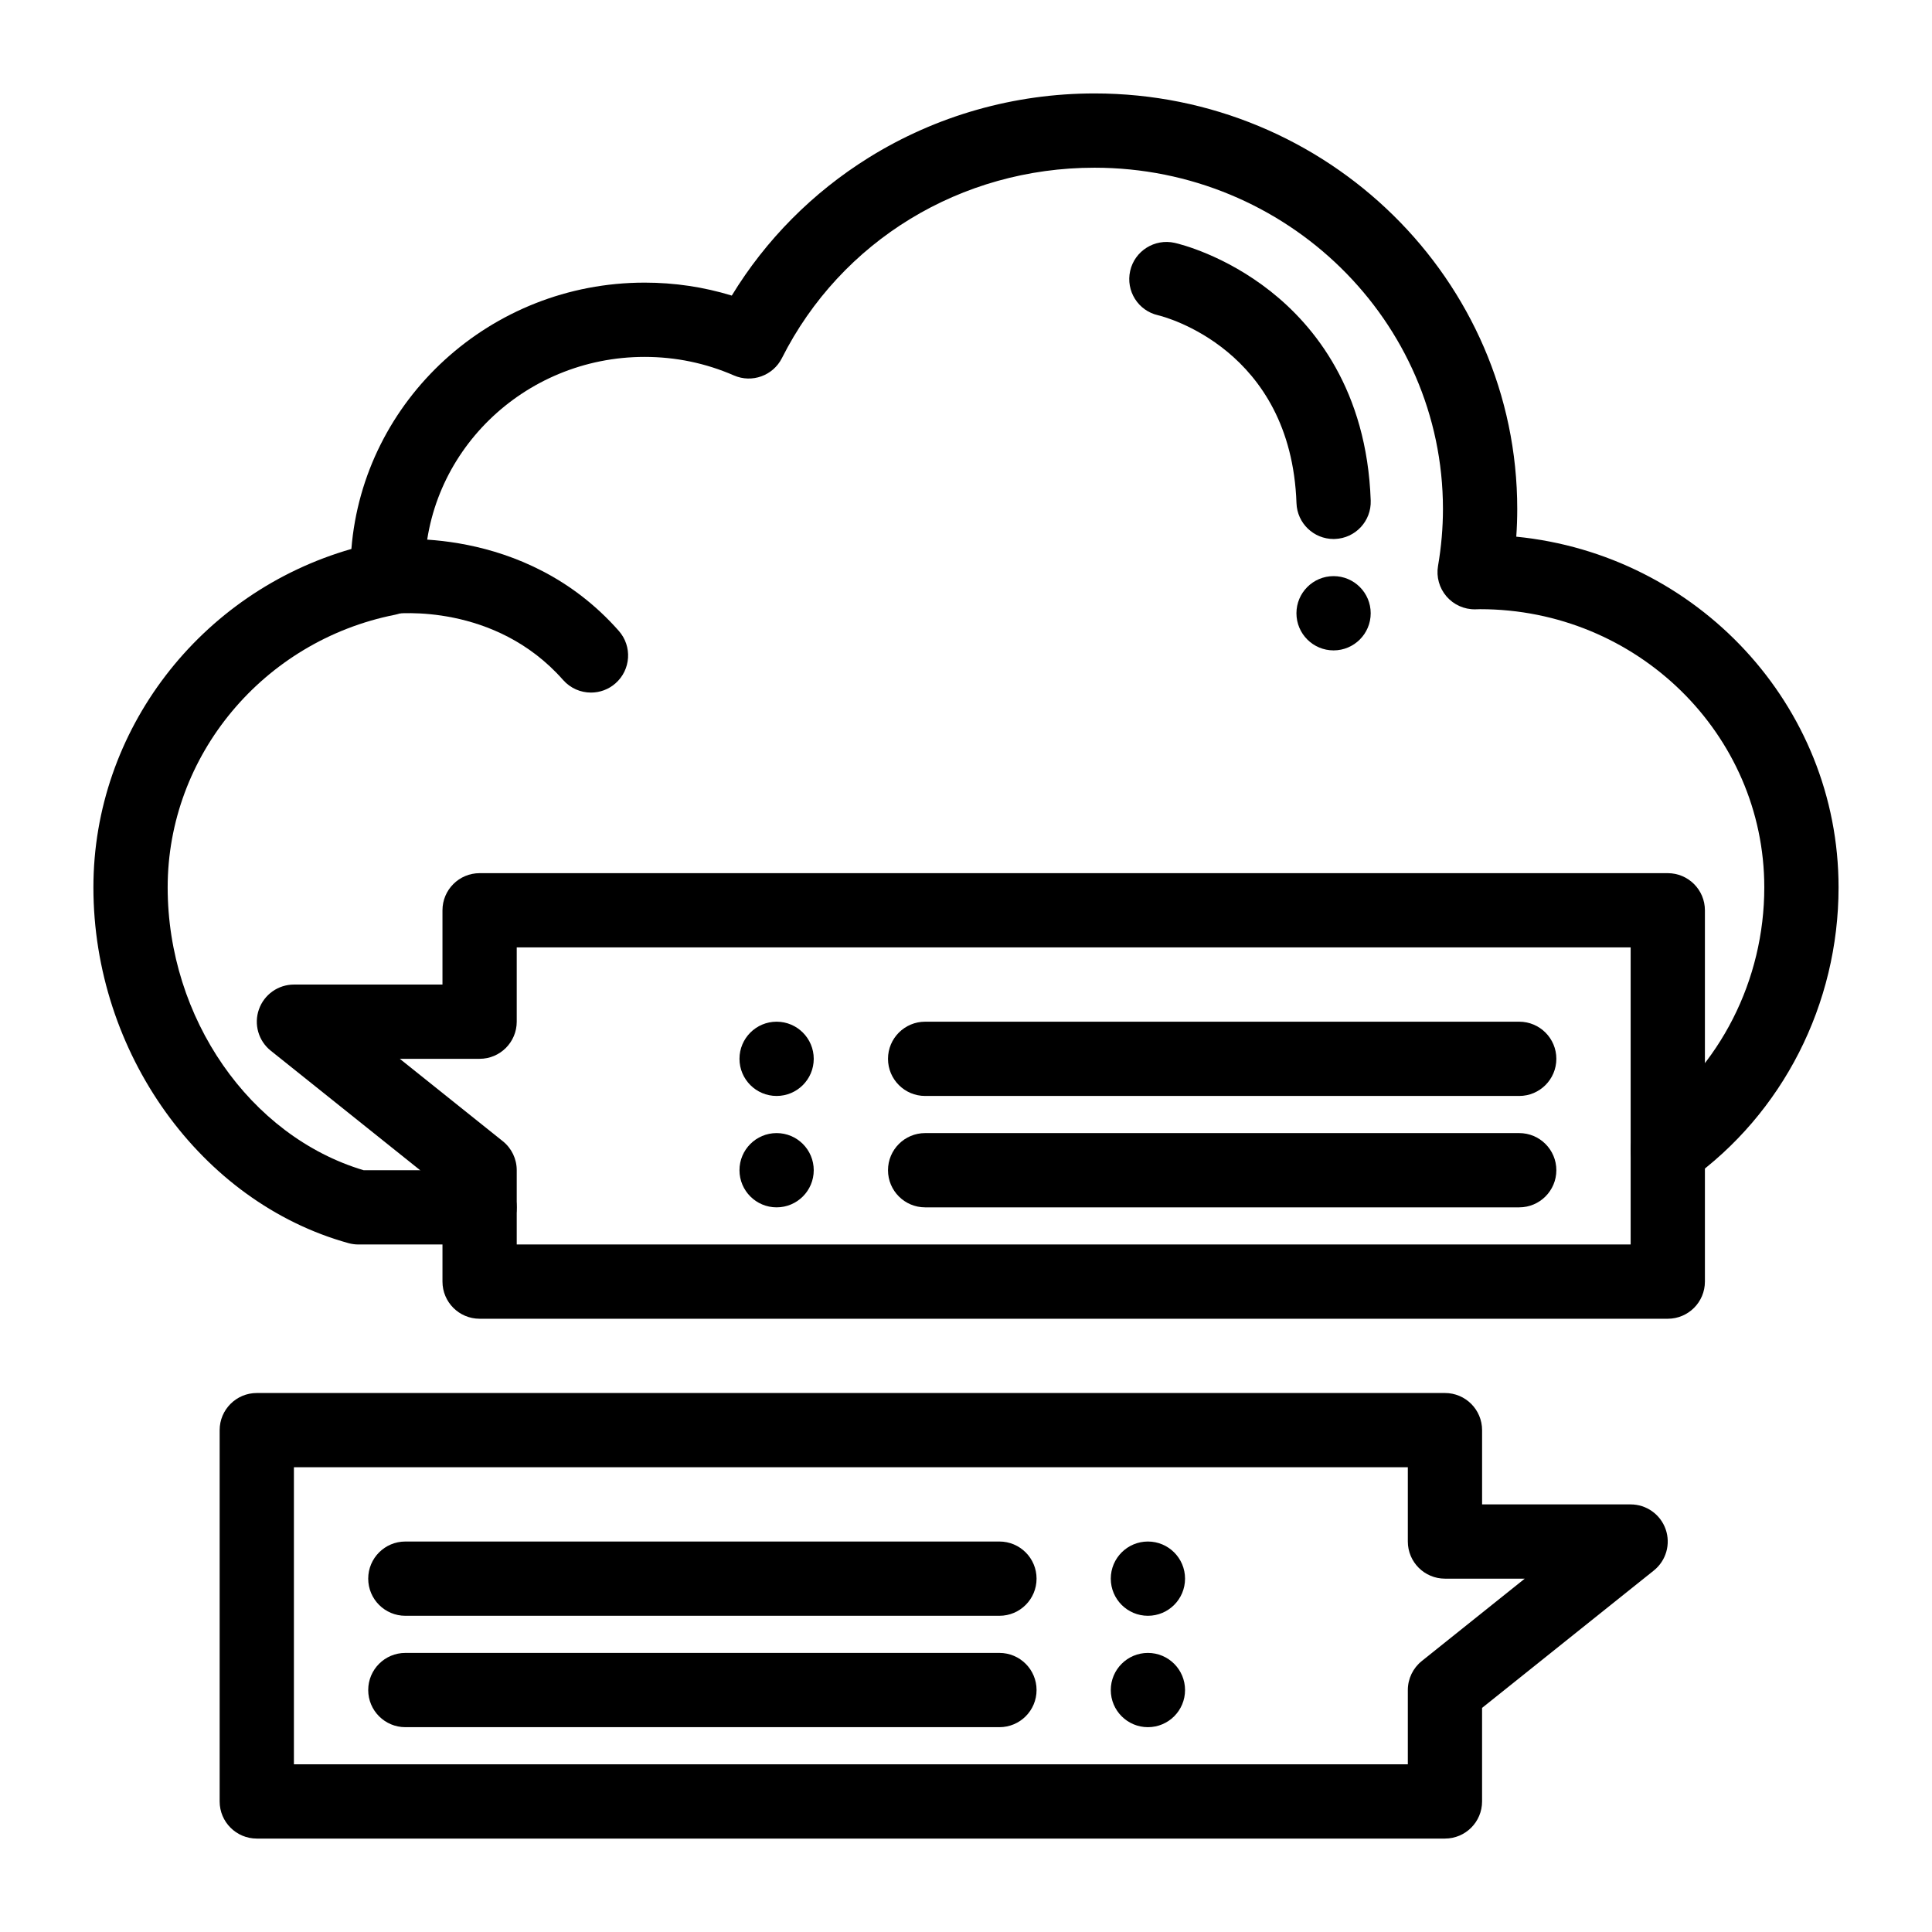 <?xml version="1.0" encoding="UTF-8"?>
<!-- Uploaded to: SVG Repo, www.svgrepo.com, Generator: SVG Repo Mixer Tools -->
<svg fill="#000000" width="800px" height="800px" version="1.1" viewBox="144 144 512 512" xmlns="http://www.w3.org/2000/svg">
 <g>
  <path d="m271.09 473.8h-32.113c-0.887 0-1.77-0.121-2.625-0.355-39.168-10.844-67.598-50.496-67.598-94.281 0-41.66 28.316-78.199 68.367-89.684 3.176-39.441 36.82-70.582 77.719-70.582 7.906 0 15.641 1.152 23.09 3.434 9-14.77 21.418-27.301 36.305-36.566 17.883-11.121 38.566-17.004 59.82-17.004 61.77 0 112.03 49.398 112.03 110.12 0 2.434-0.086 4.883-0.258 7.344 47.895 4.742 85.41 44.613 85.41 92.938 0 30.926-14.781 59.949-39.547 77.637-4.422 3.16-10.566 2.133-13.727-2.285-3.16-4.422-2.133-10.566 2.289-13.727 19.602-14 31.305-37.039 31.305-61.621 0-40.652-33.785-73.727-75.312-73.727-0.172 0-0.344 0.008-0.516 0.016-0.254 0.008-0.508 0.016-0.766 0.02-2.926 0.051-5.727-1.211-7.637-3.434-1.906-2.223-2.727-5.184-2.231-8.07 0.867-5.051 1.305-10.129 1.305-15.086 0-49.871-41.426-90.441-92.348-90.441-35.398 0-67.141 19.336-82.836 50.461-2.352 4.66-7.934 6.672-12.715 4.59-7.488-3.262-15.449-4.914-23.668-4.914-32.137 0-58.281 25.578-58.281 57.016 0 0.254 0.012 0.508 0.02 0.762l0.02 0.66c0.121 4.789-3.223 8.965-7.918 9.898-34.902 6.934-60.238 37.32-60.238 72.246 0 34.641 21.762 65.934 51.93 74.957h30.727c5.434 0 9.84 4.406 9.84 9.84 0 5.434-4.406 9.84-9.84 9.84z"/>
  <path d="m497.41 316.36c-5.434 0-9.84-4.406-9.84-9.84 0-5.434 4.406-9.84 9.84-9.84 5.434 0 9.84 4.406 9.84 9.84 0 5.434-4.406 9.84-9.84 9.84z"/>
  <path d="m448.21 572.2c-5.434 0-9.84-4.406-9.84-9.84s4.406-9.84 9.84-9.84 9.84 4.406 9.84 9.84-4.406 9.84-9.84 9.84z"/>
  <path d="m497.41 286.84c-5.277 0-9.645-4.184-9.828-9.496-1.426-40.934-35.227-49.453-36.668-49.797-5.301-1.195-8.602-6.453-7.406-11.758 1.195-5.301 6.496-8.621 11.793-7.43 1.312 0.297 13.176 3.172 25.434 12.855 11.535 9.117 25.496 26.137 26.52 55.441 0.188 5.434-4.062 9.988-9.492 10.176-0.121 0.004-0.238 0.008-0.352 0.008z"/>
  <path d="m526.93 631.24h-314.88c-5.434 0-9.84-4.406-9.84-9.84v-98.398c0-5.434 4.406-9.84 9.84-9.84h314.88c5.434 0 9.84 4.406 9.84 9.84v19.68h39.359c4.18 0 7.902 2.641 9.285 6.582 1.383 3.945 0.125 8.332-3.137 10.941l-45.512 36.406v24.789c0 5.434-4.406 9.84-9.84 9.84zm-305.04-19.68h295.2v-19.68c0-2.988 1.359-5.816 3.691-7.684l27.297-21.836h-21.148c-5.434 0-9.84-4.406-9.84-9.84v-19.68h-295.2z"/>
  <path d="m408.86 572.2h-157.44c-5.434 0-9.84-4.406-9.84-9.84s4.406-9.84 9.84-9.84h157.44c5.434 0 9.84 4.406 9.84 9.84s-4.406 9.84-9.84 9.84z"/>
  <path d="m448.21 601.72c-5.434 0-9.84-4.406-9.84-9.84s4.406-9.84 9.84-9.84 9.84 4.406 9.84 9.84-4.406 9.84-9.84 9.84z"/>
  <path d="m408.86 601.72h-157.44c-5.434 0-9.84-4.406-9.84-9.84s4.406-9.84 9.84-9.84h157.44c5.434 0 9.84 4.406 9.84 9.84s-4.406 9.84-9.84 9.84z"/>
  <path d="m349.81 434.44c5.434 0 9.84-4.406 9.84-9.84s-4.406-9.84-9.84-9.84-9.84 4.406-9.84 9.84 4.406 9.84 9.84 9.84z"/>
  <path d="m585.98 493.48h-314.88c-5.434 0-9.84-4.406-9.84-9.84v-24.789l-45.508-36.406c-3.262-2.609-4.523-6.996-3.137-10.941 1.383-3.945 5.106-6.586 9.285-6.586h39.359v-19.68c0-5.434 4.406-9.84 9.84-9.84h314.88c5.434 0 9.84 4.406 9.84 9.84v98.398c0 5.438-4.406 9.844-9.84 9.844zm-305.04-19.684h295.2v-78.719h-295.2v19.68c0 5.434-4.406 9.84-9.84 9.84h-21.148l27.297 21.836c2.336 1.867 3.691 4.695 3.691 7.684z"/>
  <path d="m546.61 434.44h-157.44c-5.434 0-9.84-4.406-9.84-9.84s4.406-9.84 9.84-9.84h157.44c5.434 0 9.84 4.406 9.84 9.84-0.004 5.434-4.41 9.84-9.844 9.84z"/>
  <path d="m349.81 463.96c5.434 0 9.84-4.406 9.84-9.84 0-5.434-4.406-9.84-9.84-9.84s-9.84 4.406-9.84 9.84c0 5.434 4.406 9.84 9.84 9.84z"/>
  <path d="m546.61 463.96h-157.44c-5.434 0-9.84-4.406-9.84-9.84 0-5.434 4.406-9.84 9.84-9.84h157.44c5.434 0 9.84 4.406 9.84 9.84-0.004 5.434-4.41 9.84-9.844 9.84z"/>
  <path d="m300.62 327.54c-2.727 0-5.441-1.125-7.387-3.332-18.09-20.52-44.184-17.641-45.285-17.508-5.394 0.707-10.305-3.102-11.008-8.488-0.703-5.391 3.121-10.328 8.508-11.031 1.516-0.199 37.398-4.512 62.547 24.016 3.594 4.078 3.203 10.293-0.875 13.887-1.867 1.648-4.188 2.457-6.5 2.457z"/>
 </g>
</svg>